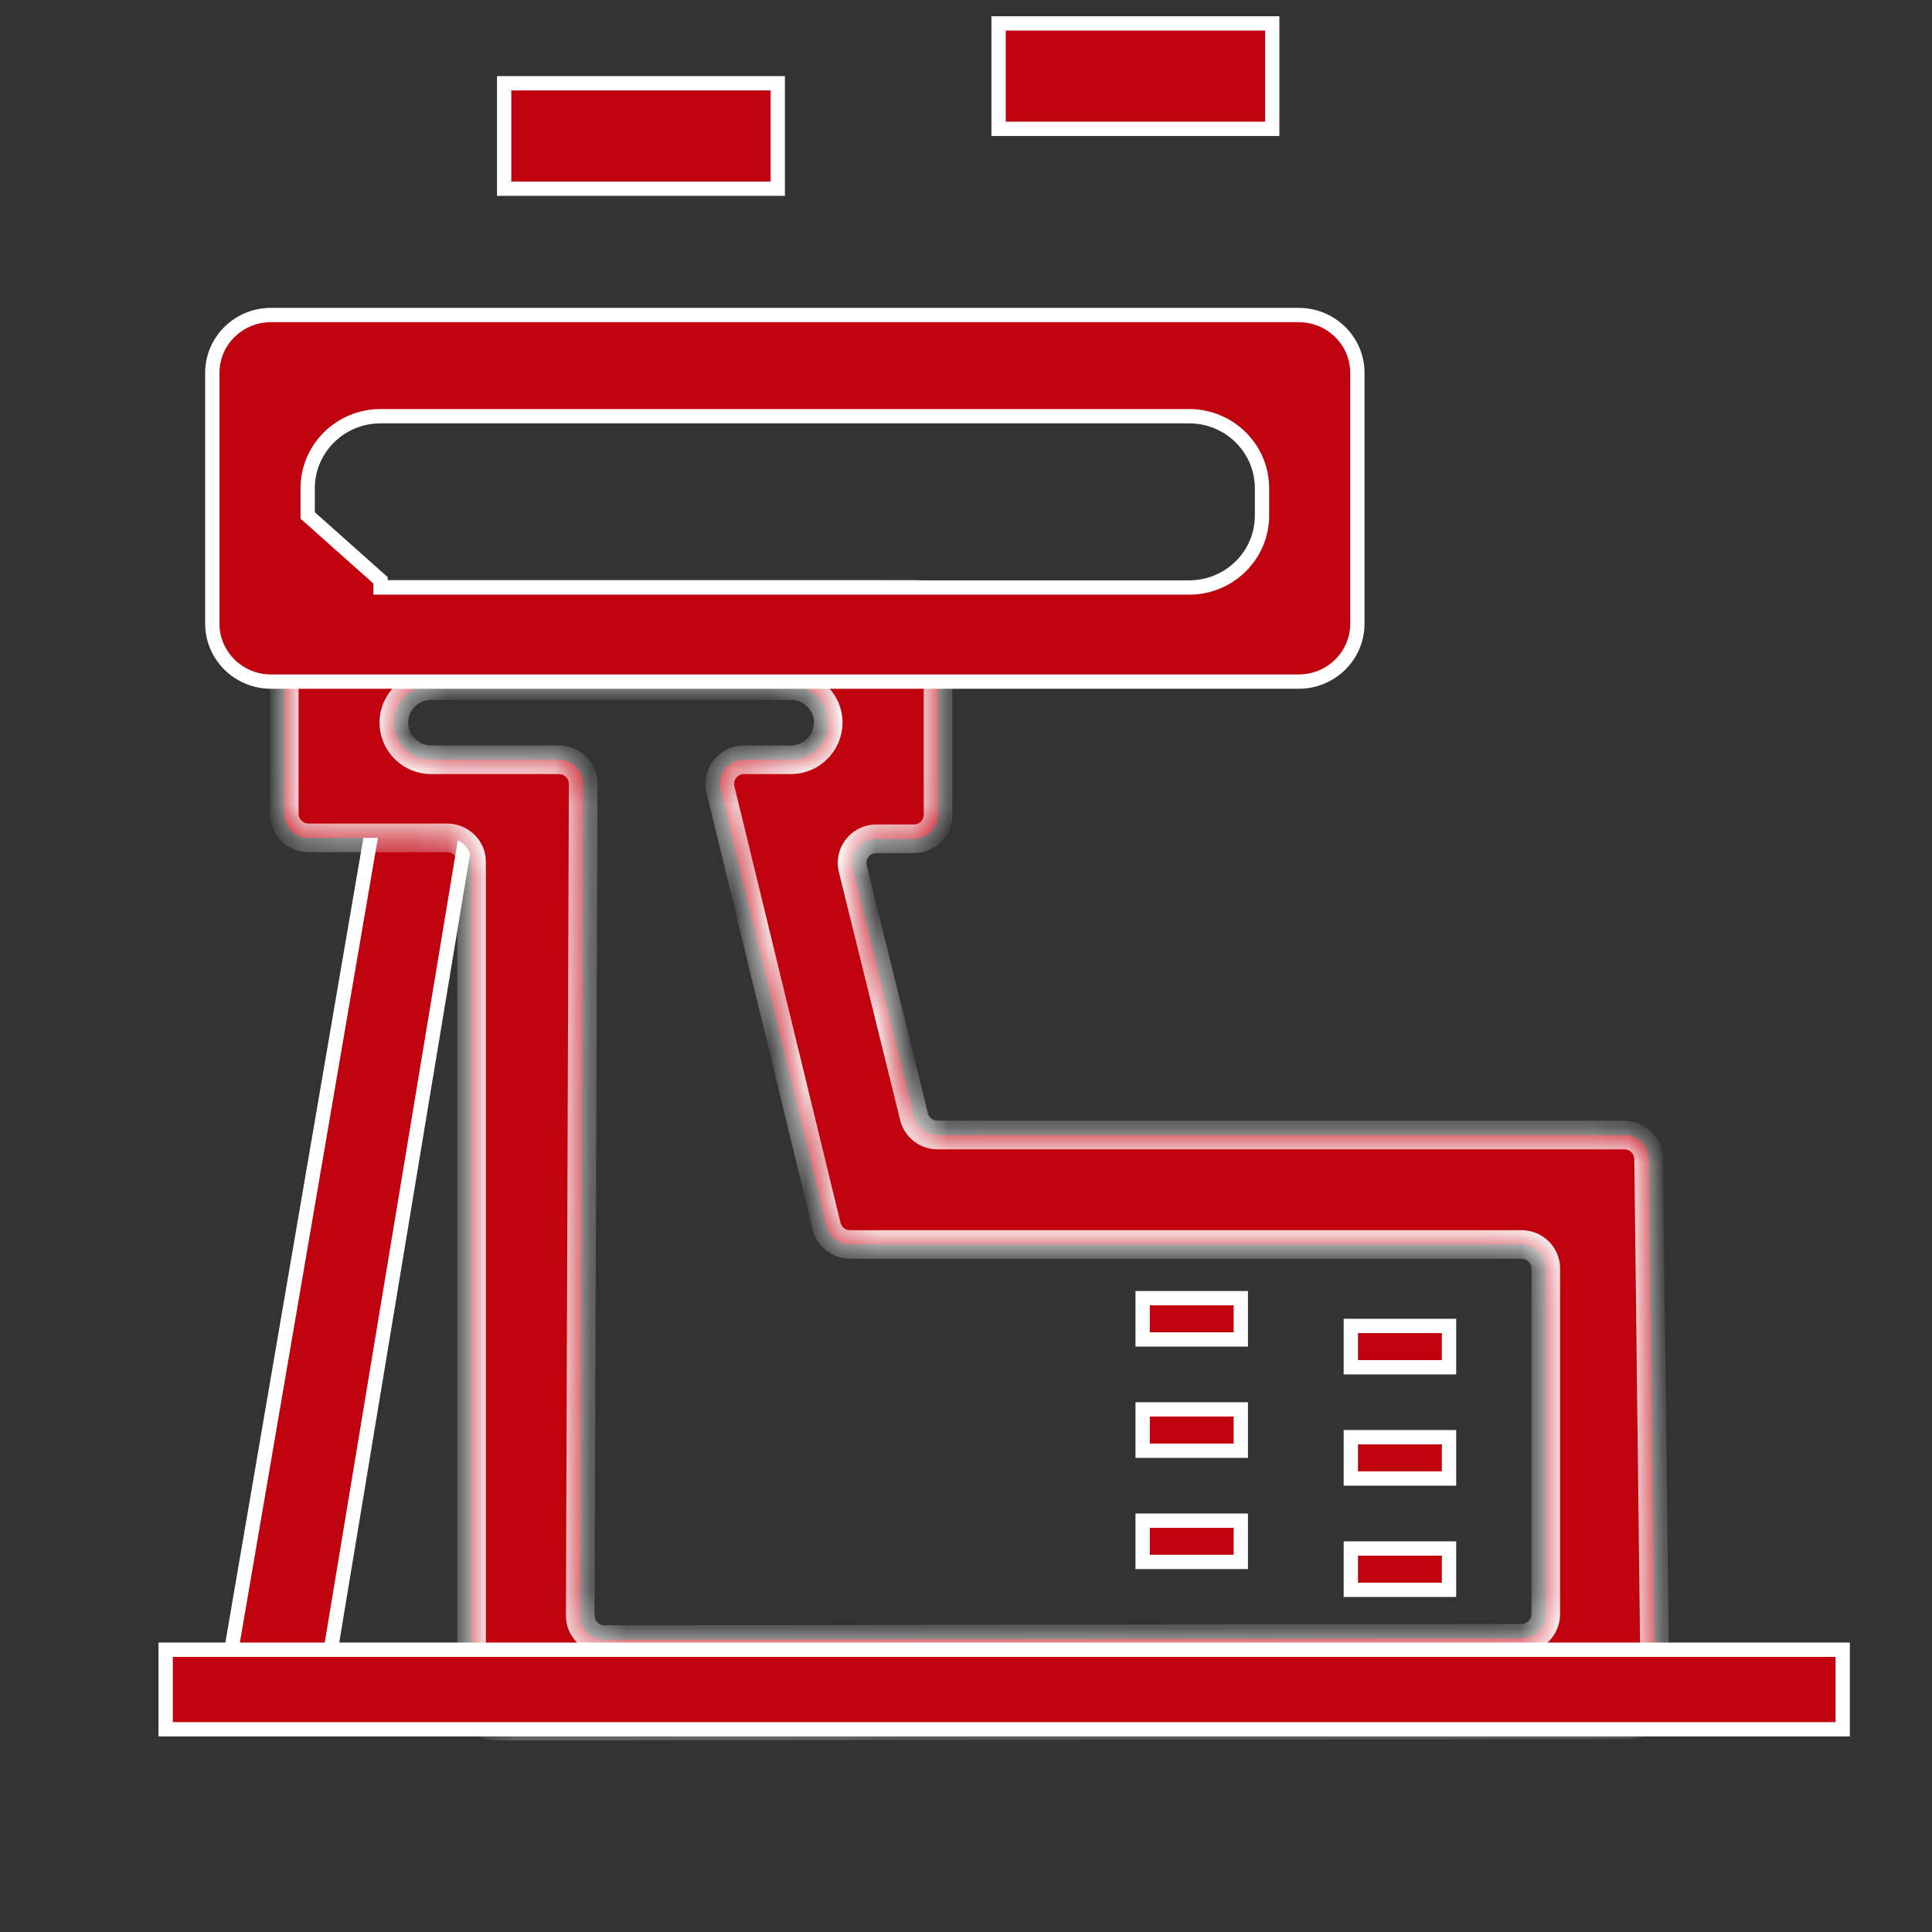 <svg width="54" height="54" viewBox="0 0 54 54" fill="none" xmlns="http://www.w3.org/2000/svg">
<rect x="0" y="0" width="54" height="54" fill="#333333" stroke="none"/>
<path d="M34.681 43.656H31.937V42.503H34.681V43.656ZM40.501 43.281V44.436H37.756V43.281H40.501ZM40.501 40.17V41.325H37.756V40.17H40.501ZM40.501 37.06V38.215H37.756V37.06H40.501ZM34.681 39.393V40.548H31.937V39.393H34.681ZM34.681 36.284V37.438H31.937V36.284H34.681ZM21.738 2.327V5.274H14.091V2.327H21.738ZM35.559 3.601H27.911V0.654H35.559V3.601Z" fill="#C0020F" stroke="white" stroke-width="0.4"/>
<path d="M13.25 21.969L8.925 48.044H6.136L10.608 21.971L13.25 21.969Z" fill="#C0020F" stroke="white" stroke-width="0.4"/>
<mask id="path-3-inside-1_1269_8603" fill="white">
<path d="M42.526 45.791L16.9 45.831C16.811 45.832 16.723 45.815 16.64 45.782C16.557 45.748 16.482 45.699 16.419 45.636C16.355 45.574 16.305 45.499 16.27 45.417C16.236 45.334 16.218 45.246 16.218 45.157L16.3 21.91C16.299 21.73 16.227 21.559 16.1 21.432C15.972 21.306 15.8 21.235 15.621 21.236H12.058C11.921 21.236 11.785 21.21 11.658 21.158C11.531 21.106 11.415 21.03 11.318 20.933C11.22 20.837 11.143 20.722 11.09 20.596C11.037 20.469 11.009 20.334 11.008 20.197C11.008 19.624 11.479 19.161 12.059 19.161H22.099C22.678 19.161 23.149 19.624 23.149 20.197C23.148 20.334 23.12 20.469 23.067 20.596C23.014 20.722 22.937 20.837 22.839 20.933C22.742 21.03 22.626 21.106 22.499 21.158C22.372 21.21 22.236 21.236 22.099 21.236H20.797C20.695 21.235 20.594 21.258 20.502 21.302C20.41 21.346 20.329 21.41 20.266 21.49C20.202 21.569 20.158 21.663 20.135 21.762C20.113 21.862 20.113 21.965 20.137 22.064L23.103 34.27C23.14 34.417 23.224 34.548 23.344 34.641C23.464 34.734 23.611 34.784 23.763 34.784H42.526C42.902 34.784 43.205 35.086 43.205 35.456V45.118C43.205 45.207 43.187 45.295 43.152 45.377C43.118 45.459 43.068 45.533 43.005 45.595C42.942 45.658 42.867 45.707 42.785 45.741C42.703 45.774 42.615 45.791 42.526 45.791ZM25.548 31.212L23.835 24.277C23.811 24.178 23.81 24.074 23.832 23.974C23.854 23.874 23.899 23.781 23.962 23.701C24.026 23.62 24.107 23.556 24.199 23.512C24.291 23.467 24.393 23.445 24.495 23.445H25.539C25.718 23.446 25.89 23.376 26.017 23.251C26.145 23.125 26.217 22.954 26.218 22.775V17.269C26.218 17.18 26.2 17.092 26.166 17.011C26.131 16.929 26.081 16.855 26.018 16.792C25.955 16.73 25.88 16.68 25.798 16.647C25.716 16.613 25.628 16.596 25.539 16.597H8.625C8.536 16.596 8.448 16.613 8.366 16.647C8.284 16.68 8.209 16.73 8.146 16.792C8.083 16.855 8.032 16.929 7.998 17.011C7.964 17.092 7.946 17.18 7.945 17.269V22.745C7.945 23.117 8.249 23.419 8.625 23.419H12.5C12.876 23.419 13.181 23.719 13.181 24.091V47.576C13.181 47.944 13.486 48.248 13.862 48.246L45.58 48.206C45.957 48.206 46.264 47.9 46.259 47.526L46.08 32.39C46.077 32.212 46.005 32.042 45.877 31.918C45.75 31.793 45.579 31.724 45.401 31.725H26.208C26.056 31.726 25.909 31.676 25.788 31.583C25.669 31.49 25.583 31.359 25.546 31.212"/>
</mask>
<path d="M42.526 45.791L16.9 45.831C16.811 45.832 16.723 45.815 16.64 45.782C16.557 45.748 16.482 45.699 16.419 45.636C16.355 45.574 16.305 45.499 16.27 45.417C16.236 45.334 16.218 45.246 16.218 45.157L16.3 21.91C16.299 21.73 16.227 21.559 16.1 21.432C15.972 21.306 15.8 21.235 15.621 21.236H12.058C11.921 21.236 11.785 21.21 11.658 21.158C11.531 21.106 11.415 21.03 11.318 20.933C11.22 20.837 11.143 20.722 11.09 20.596C11.037 20.469 11.009 20.334 11.008 20.197C11.008 19.624 11.479 19.161 12.059 19.161H22.099C22.678 19.161 23.149 19.624 23.149 20.197C23.148 20.334 23.12 20.469 23.067 20.596C23.014 20.722 22.937 20.837 22.839 20.933C22.742 21.03 22.626 21.106 22.499 21.158C22.372 21.21 22.236 21.236 22.099 21.236H20.797C20.695 21.235 20.594 21.258 20.502 21.302C20.41 21.346 20.329 21.41 20.266 21.49C20.202 21.569 20.158 21.663 20.135 21.762C20.113 21.862 20.113 21.965 20.137 22.064L23.103 34.27C23.14 34.417 23.224 34.548 23.344 34.641C23.464 34.734 23.611 34.784 23.763 34.784H42.526C42.902 34.784 43.205 35.086 43.205 35.456V45.118C43.205 45.207 43.187 45.295 43.152 45.377C43.118 45.459 43.068 45.533 43.005 45.595C42.942 45.658 42.867 45.707 42.785 45.741C42.703 45.774 42.615 45.791 42.526 45.791ZM25.548 31.212L23.835 24.277C23.811 24.178 23.81 24.074 23.832 23.974C23.854 23.874 23.899 23.781 23.962 23.701C24.026 23.62 24.107 23.556 24.199 23.512C24.291 23.467 24.393 23.445 24.495 23.445H25.539C25.718 23.446 25.89 23.376 26.017 23.251C26.145 23.125 26.217 22.954 26.218 22.775V17.269C26.218 17.18 26.2 17.092 26.166 17.011C26.131 16.929 26.081 16.855 26.018 16.792C25.955 16.73 25.88 16.68 25.798 16.647C25.716 16.613 25.628 16.596 25.539 16.597H8.625C8.536 16.596 8.448 16.613 8.366 16.647C8.284 16.68 8.209 16.73 8.146 16.792C8.083 16.855 8.032 16.929 7.998 17.011C7.964 17.092 7.946 17.18 7.945 17.269V22.745C7.945 23.117 8.249 23.419 8.625 23.419H12.5C12.876 23.419 13.181 23.719 13.181 24.091V47.576C13.181 47.944 13.486 48.248 13.862 48.246L45.58 48.206C45.957 48.206 46.264 47.9 46.259 47.526L46.08 32.39C46.077 32.212 46.005 32.042 45.877 31.918C45.75 31.793 45.579 31.724 45.401 31.725H26.208C26.056 31.726 25.909 31.676 25.788 31.583C25.669 31.49 25.583 31.359 25.546 31.212" fill="#C0020F"/>
<path d="M42.526 45.791L42.528 45.391L42.525 45.391L42.526 45.791ZM16.9 45.831L16.9 45.431L16.896 45.431L16.9 45.831ZM16.218 45.157L15.818 45.156L15.818 45.158L16.218 45.157ZM16.3 21.91L16.7 21.911L16.7 21.908L16.3 21.91ZM15.621 21.236L15.621 21.636L15.622 21.636L15.621 21.236ZM12.058 21.236L12.058 20.836L12.056 20.836L12.058 21.236ZM11.008 20.197L10.608 20.197L10.608 20.199L11.008 20.197ZM23.149 20.197L23.549 20.199V20.197H23.149ZM22.099 21.236L22.101 20.836H22.099V21.236ZM20.797 21.236L20.794 21.636H20.797V21.236ZM20.137 22.064L19.747 22.156L19.748 22.159L20.137 22.064ZM23.103 34.27L22.714 34.364L22.715 34.366L23.103 34.27ZM23.763 34.784L23.763 34.384L23.762 34.384L23.763 34.784ZM43.205 35.456L43.605 35.456L43.605 35.456L43.205 35.456ZM43.205 45.118L43.605 45.12V45.118H43.205ZM23.835 24.277L23.446 24.371L23.447 24.373L23.835 24.277ZM24.495 23.445L24.492 23.845H24.495V23.445ZM25.539 23.445L25.541 23.045H25.539V23.445ZM26.218 22.775L26.619 22.778V22.775H26.218ZM26.218 17.269L26.619 17.269L26.619 17.267L26.218 17.269ZM25.539 16.597L25.539 16.997L25.541 16.997L25.539 16.597ZM8.625 16.597L8.622 16.997H8.625V16.597ZM7.945 17.269L7.545 17.267V17.269H7.945ZM13.862 48.246L13.861 47.846L13.86 47.846L13.862 48.246ZM45.58 48.206L45.58 47.806L45.58 47.806L45.58 48.206ZM46.259 47.526L45.859 47.531L45.859 47.532L46.259 47.526ZM46.08 32.39L46.48 32.385L46.48 32.384L46.08 32.39ZM45.401 31.725V32.125L45.403 32.125L45.401 31.725ZM26.208 31.725V31.325L26.205 31.325L26.208 31.725ZM42.525 45.391L16.9 45.431L16.901 46.231L42.527 46.191L42.525 45.391ZM16.896 45.431C16.86 45.431 16.824 45.425 16.79 45.411L16.49 46.153C16.622 46.206 16.762 46.233 16.904 46.231L16.896 45.431ZM16.79 45.411C16.756 45.397 16.725 45.377 16.7 45.352L16.137 45.921C16.239 46.021 16.358 46.099 16.49 46.153L16.79 45.411ZM16.7 45.352C16.674 45.326 16.653 45.296 16.639 45.262L15.901 45.572C15.956 45.702 16.037 45.821 16.137 45.921L16.7 45.352ZM16.639 45.262C16.625 45.228 16.618 45.192 16.617 45.156L15.818 45.158C15.818 45.3 15.846 45.441 15.901 45.572L16.639 45.262ZM16.617 45.158L16.7 21.911L15.9 21.908L15.818 45.156L16.617 45.158ZM16.7 21.908C16.698 21.622 16.584 21.349 16.381 21.148L15.818 21.716C15.87 21.768 15.9 21.838 15.9 21.912L16.7 21.908ZM16.381 21.148C16.179 20.947 15.905 20.835 15.62 20.836L15.622 21.636C15.695 21.635 15.766 21.664 15.818 21.716L16.381 21.148ZM15.621 20.836H12.058V21.636H15.621V20.836ZM12.056 20.836C11.971 20.836 11.887 20.82 11.809 20.788L11.507 21.529C11.682 21.6 11.87 21.637 12.06 21.636L12.056 20.836ZM11.809 20.788C11.73 20.756 11.659 20.709 11.599 20.649L11.036 21.218C11.171 21.351 11.331 21.457 11.507 21.529L11.809 20.788ZM11.599 20.649C11.539 20.59 11.491 20.519 11.458 20.441L10.721 20.751C10.794 20.926 10.902 21.084 11.036 21.218L11.599 20.649ZM11.458 20.441C11.426 20.363 11.409 20.279 11.408 20.195L10.608 20.199C10.609 20.388 10.647 20.576 10.721 20.751L11.458 20.441ZM11.408 20.197C11.408 19.851 11.694 19.561 12.059 19.561V18.761C11.263 18.761 10.608 19.398 10.608 20.197L11.408 20.197ZM12.059 19.561H22.099V18.761H12.059V19.561ZM22.099 19.561C22.463 19.561 22.749 19.851 22.749 20.197H23.549C23.549 19.398 22.894 18.761 22.099 18.761V19.561ZM22.749 20.195C22.748 20.279 22.731 20.363 22.698 20.441L23.436 20.751C23.509 20.576 23.548 20.388 23.549 20.199L22.749 20.195ZM22.698 20.441C22.666 20.519 22.618 20.59 22.558 20.649L23.12 21.218C23.255 21.084 23.363 20.926 23.436 20.751L22.698 20.441ZM22.558 20.649C22.498 20.709 22.426 20.756 22.348 20.788L22.65 21.529C22.826 21.457 22.986 21.351 23.12 21.218L22.558 20.649ZM22.348 20.788C22.27 20.82 22.186 20.836 22.101 20.836L22.097 21.636C22.287 21.637 22.475 21.6 22.65 21.529L22.348 20.788ZM22.099 20.836H20.797V21.636H22.099V20.836ZM20.799 20.836C20.637 20.835 20.476 20.871 20.329 20.941L20.675 21.663C20.712 21.645 20.753 21.635 20.794 21.636L20.799 20.836ZM20.329 20.941C20.183 21.011 20.054 21.113 19.953 21.24L20.579 21.739C20.604 21.706 20.637 21.68 20.675 21.663L20.329 20.941ZM19.953 21.24C19.852 21.367 19.78 21.516 19.745 21.674L20.526 21.85C20.535 21.809 20.553 21.771 20.579 21.739L19.953 21.24ZM19.745 21.674C19.709 21.833 19.71 21.998 19.747 22.156L20.526 21.972C20.517 21.932 20.517 21.89 20.526 21.85L19.745 21.674ZM19.748 22.159L22.714 34.364L23.492 34.175L20.526 21.97L19.748 22.159ZM22.715 34.366C22.773 34.6 22.908 34.808 23.098 34.956L23.59 34.325C23.541 34.287 23.506 34.234 23.491 34.173L22.715 34.366ZM23.098 34.956C23.289 35.105 23.523 35.185 23.765 35.184L23.762 34.384C23.7 34.384 23.639 34.364 23.59 34.325L23.098 34.956ZM23.763 35.184H42.526V34.384H23.763V35.184ZM42.526 35.184C42.684 35.184 42.805 35.31 42.805 35.456L43.605 35.456C43.605 34.861 43.119 34.384 42.526 34.384V35.184ZM42.805 35.456V45.118H43.605V35.456H42.805ZM42.805 45.116C42.805 45.153 42.798 45.188 42.784 45.222L43.521 45.532C43.576 45.401 43.605 45.262 43.605 45.12L42.805 45.116ZM42.784 45.222C42.77 45.255 42.749 45.285 42.723 45.311L43.286 45.88C43.387 45.78 43.467 45.662 43.521 45.532L42.784 45.222ZM42.723 45.311C42.698 45.336 42.667 45.357 42.634 45.37L42.936 46.111C43.067 46.057 43.186 45.979 43.286 45.88L42.723 45.311ZM42.634 45.37C42.6 45.384 42.564 45.391 42.528 45.391L42.524 46.191C42.665 46.191 42.805 46.164 42.936 46.111L42.634 45.37ZM25.936 31.116L24.223 24.181L23.447 24.373L25.16 31.308L25.936 31.116ZM24.224 24.184C24.214 24.143 24.214 24.101 24.223 24.06L23.441 23.888C23.406 24.047 23.408 24.213 23.446 24.371L24.224 24.184ZM24.223 24.06C24.232 24.02 24.25 23.982 24.276 23.949L23.649 23.452C23.547 23.58 23.477 23.729 23.441 23.888L24.223 24.06ZM24.276 23.949C24.301 23.916 24.334 23.89 24.372 23.872L24.026 23.151C23.879 23.221 23.75 23.324 23.649 23.452L24.276 23.949ZM24.372 23.872C24.409 23.854 24.451 23.845 24.492 23.845L24.498 23.045C24.335 23.044 24.174 23.08 24.026 23.151L24.372 23.872ZM24.495 23.845H25.539V23.045H24.495V23.845ZM25.537 23.845C25.822 23.847 26.096 23.735 26.299 23.535L25.736 22.966C25.685 23.017 25.614 23.046 25.541 23.045L25.537 23.845ZM26.299 23.535C26.501 23.335 26.616 23.063 26.619 22.778L25.819 22.772C25.818 22.845 25.788 22.915 25.736 22.966L26.299 23.535ZM26.619 22.775V17.269H25.819V22.775H26.619ZM26.619 17.267C26.618 17.126 26.589 16.986 26.535 16.856L25.797 17.166C25.811 17.199 25.818 17.235 25.819 17.271L26.619 17.267ZM26.535 16.856C26.48 16.725 26.4 16.607 26.299 16.508L25.737 17.076C25.762 17.102 25.783 17.132 25.797 17.166L26.535 16.856ZM26.299 16.508C26.199 16.408 26.08 16.33 25.949 16.276L25.647 17.017C25.68 17.031 25.711 17.051 25.737 17.076L26.299 16.508ZM25.949 16.276C25.819 16.223 25.678 16.196 25.537 16.197L25.541 16.997C25.578 16.997 25.613 17.003 25.647 17.017L25.949 16.276ZM25.539 16.197H8.625V16.997H25.539V16.197ZM8.627 16.197C8.485 16.196 8.345 16.223 8.215 16.276L8.517 17.017C8.55 17.003 8.586 16.997 8.622 16.997L8.627 16.197ZM8.215 16.276C8.084 16.33 7.965 16.408 7.864 16.508L8.427 17.076C8.453 17.051 8.483 17.031 8.517 17.017L8.215 16.276ZM7.864 16.508C7.764 16.607 7.684 16.725 7.629 16.856L8.367 17.166C8.381 17.132 8.401 17.102 8.427 17.076L7.864 16.508ZM7.629 16.856C7.575 16.986 7.546 17.126 7.545 17.267L8.345 17.271C8.345 17.235 8.353 17.199 8.367 17.166L7.629 16.856ZM7.545 17.269V22.745H8.345V17.269H7.545ZM7.545 22.745C7.545 23.341 8.031 23.819 8.625 23.819V23.019C8.467 23.019 8.345 22.894 8.345 22.745H7.545ZM8.625 23.819H12.5V23.019H8.625V23.819ZM12.5 23.819C12.66 23.819 12.781 23.945 12.781 24.091H13.581C13.581 23.493 13.091 23.019 12.5 23.019V23.819ZM12.781 24.091V47.576H13.581V24.091H12.781ZM12.781 47.576C12.781 48.169 13.27 48.649 13.864 48.646L13.86 47.846C13.703 47.847 13.581 47.72 13.581 47.576H12.781ZM13.863 48.646L45.581 48.606L45.58 47.806L13.861 47.846L13.863 48.646ZM45.58 48.606C46.174 48.606 46.668 48.124 46.659 47.521L45.859 47.532C45.861 47.677 45.74 47.806 45.58 47.806V48.606ZM46.659 47.522L46.48 32.385L45.68 32.395L45.859 47.531L46.659 47.522ZM46.48 32.384C46.476 32.1 46.36 31.83 46.157 31.632L45.597 32.203C45.649 32.254 45.679 32.323 45.68 32.396L46.48 32.384ZM46.157 31.632C45.955 31.433 45.682 31.323 45.399 31.325L45.403 32.125C45.476 32.124 45.546 32.153 45.597 32.203L46.157 31.632ZM45.401 31.325H26.208V32.125H45.401V31.325ZM26.205 31.325C26.143 31.325 26.083 31.305 26.034 31.267L25.544 31.899C25.734 32.047 25.969 32.126 26.211 32.125L26.205 31.325ZM26.034 31.267C25.984 31.229 25.949 31.175 25.934 31.115L25.158 31.309C25.217 31.544 25.353 31.751 25.544 31.899L26.034 31.267Z" fill="white" mask="url(#path-3-inside-1_1269_8603)"/>
<path d="M8.599 14.405L8.599 14.406L10.637 16.221V16.421H10.637H33.236C34.361 16.421 35.274 15.521 35.274 14.405V13.65C35.274 12.533 34.361 11.633 33.236 11.633H10.637C9.514 11.633 8.599 12.533 8.599 13.65L8.599 14.405ZM5.934 17.432V10.422C5.934 9.531 6.666 8.805 7.574 8.805H36.299C37.206 8.805 37.939 9.531 37.939 10.422V17.432C37.939 18.324 37.207 19.051 36.299 19.051H7.574C6.668 19.051 5.934 18.324 5.934 17.432Z" fill="#C0020F" stroke="white" stroke-width="0.4"/>
<path d="M51.504 46.11V48.334H4.63V46.11H51.504Z" fill="#C0020F" stroke="white" stroke-width="0.4"/>
</svg>
